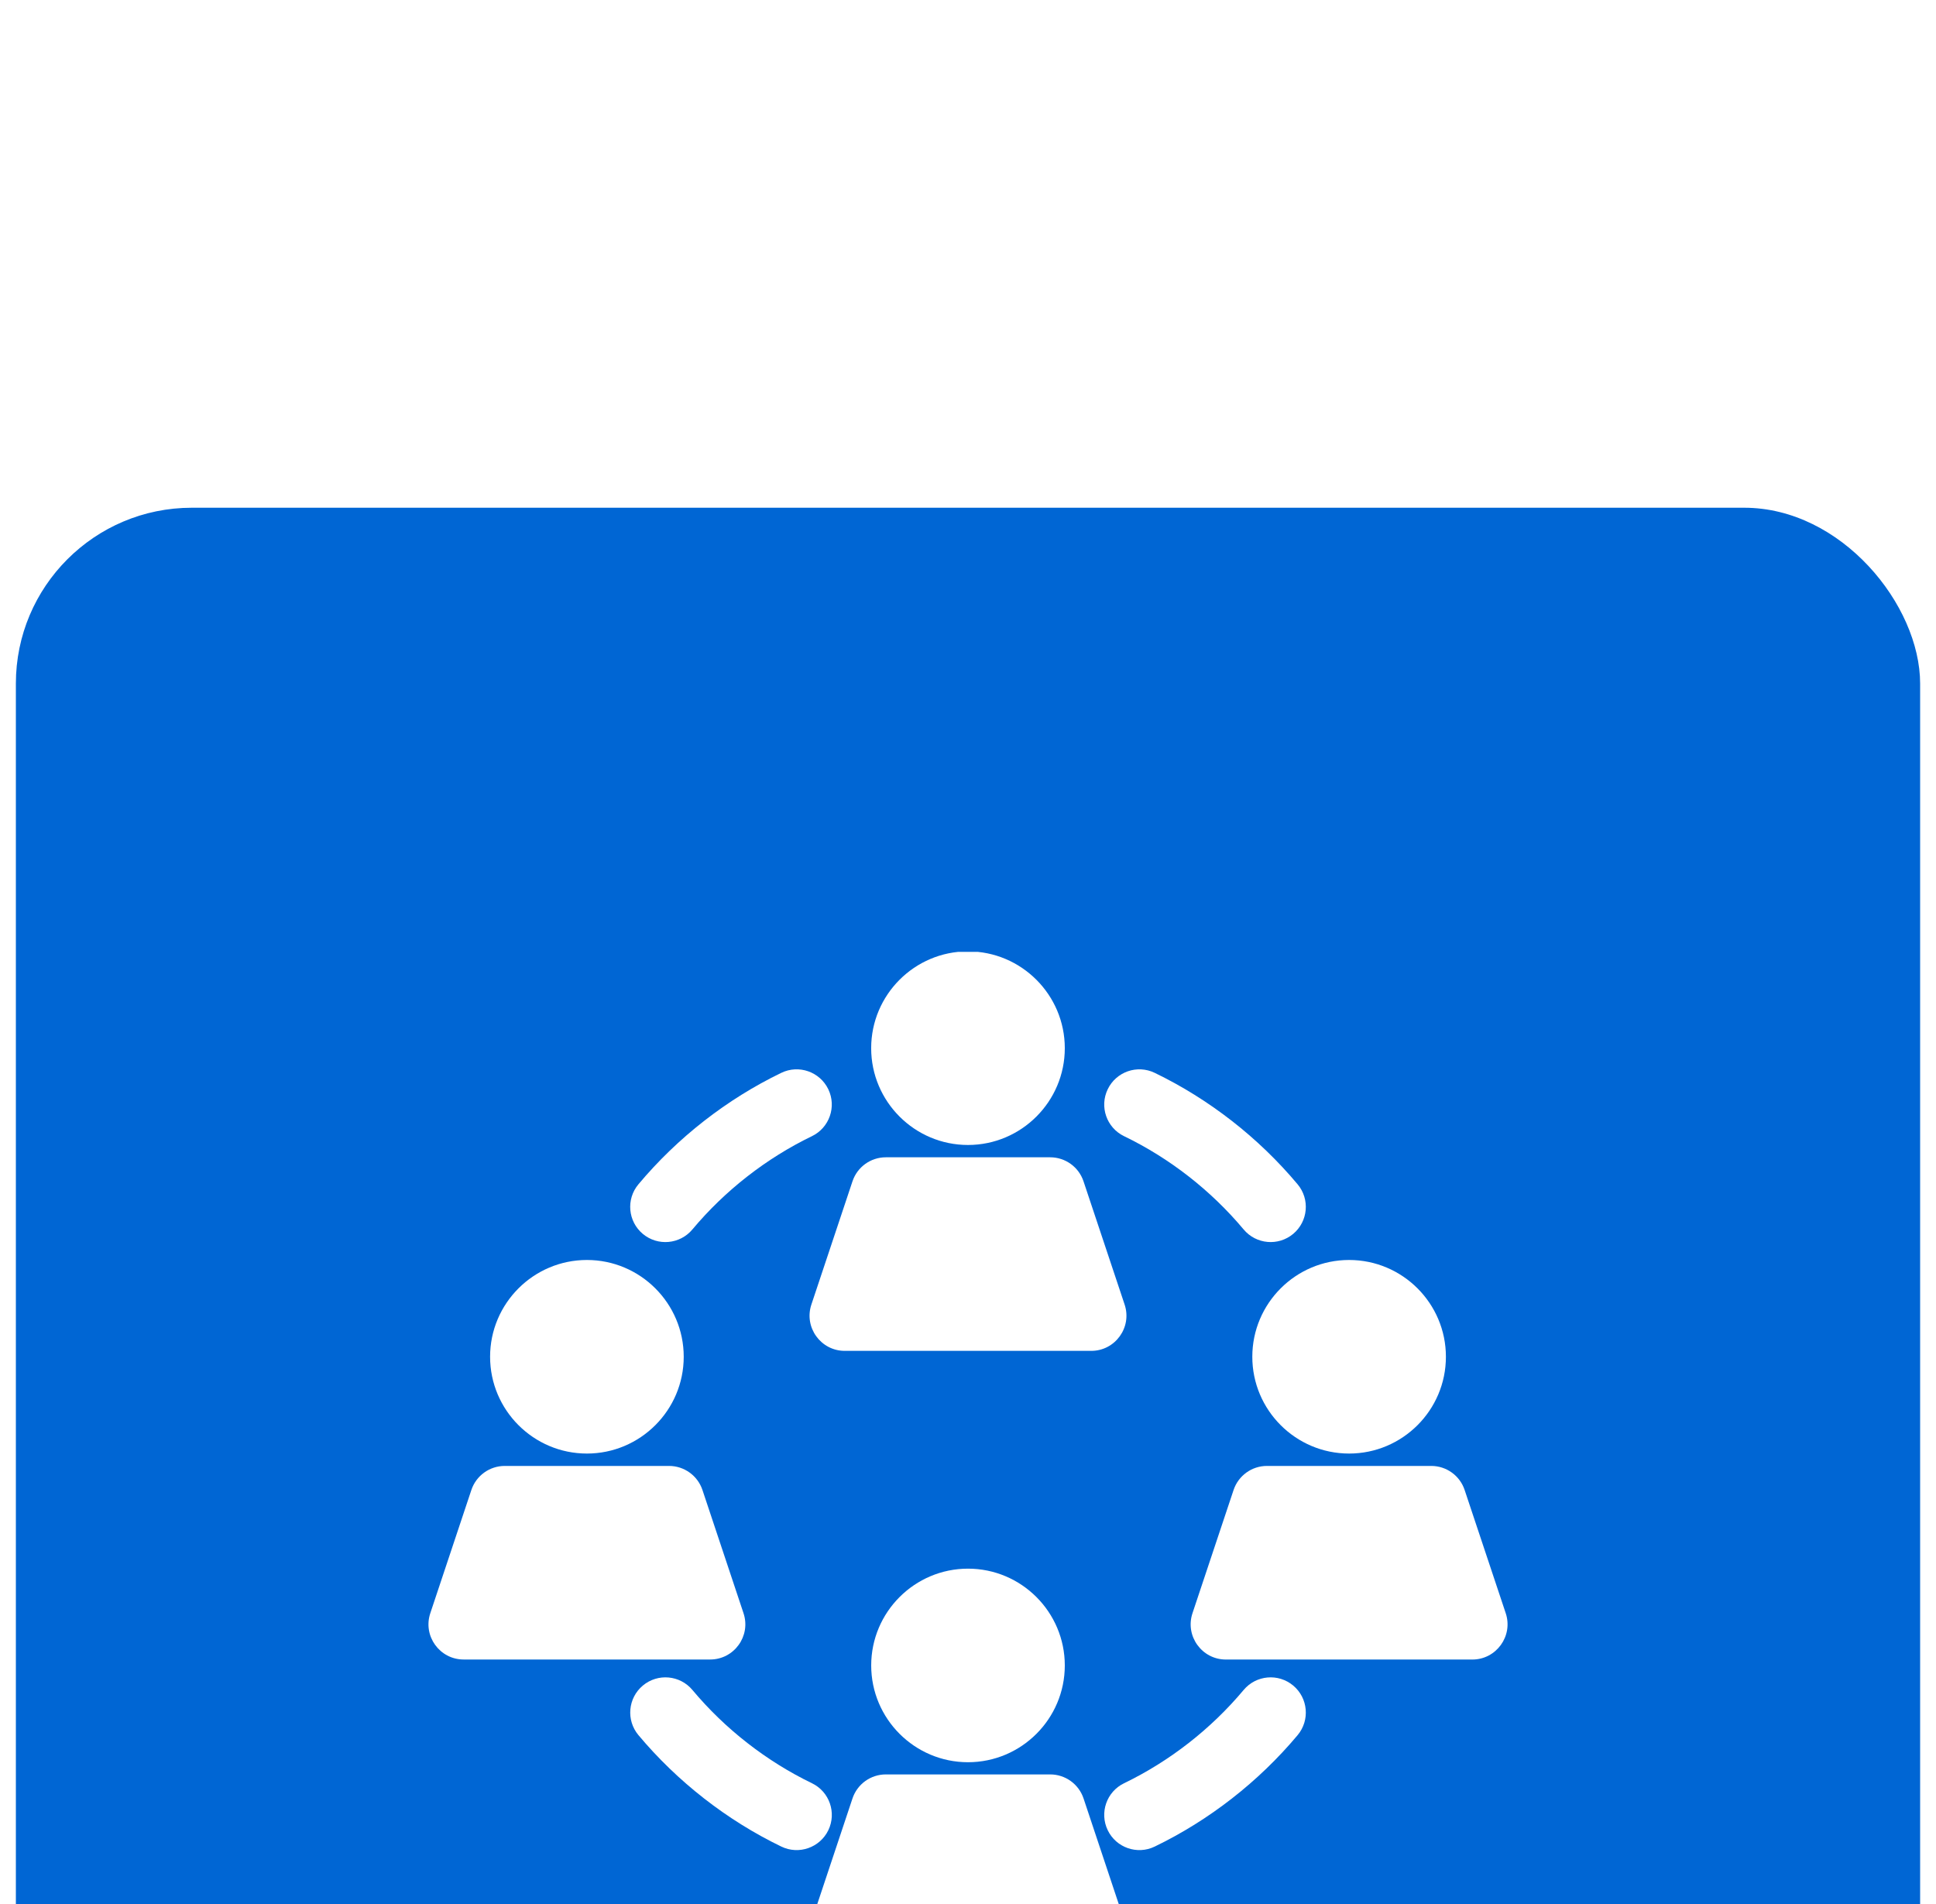 <svg width="61" height="60" viewBox="0 0 61 60" fill="none" xmlns="http://www.w3.org/2000/svg">
<g filter="url(#filter0_i_4556_4914)">
<rect x="0.5" width="60" height="60" rx="5.543" fill="#0066D4"/>
<g clip-path="url(#clip0_4556_4914)">
<path d="M30.499 13.98C28.817 13.98 27.449 15.349 27.449 17.031C27.449 18.712 28.818 20.081 30.499 20.081C32.181 20.081 33.55 18.712 33.55 17.031C33.55 15.349 32.181 13.98 30.499 13.98Z" fill="white"/>
<path d="M35.435 25.11L34.14 21.227C33.989 20.774 33.566 20.469 33.089 20.469H27.911C27.434 20.469 27.011 20.774 26.86 21.227L25.565 25.11C25.326 25.827 25.861 26.569 26.617 26.569H34.383C35.139 26.569 35.674 25.827 35.435 25.11Z" fill="white"/>
<path d="M18.493 23.705C16.811 23.705 15.442 25.073 15.442 26.755C15.442 28.437 16.811 29.805 18.493 29.805C20.174 29.805 21.543 28.437 21.543 26.755C21.543 25.073 20.174 23.705 18.493 23.705Z" fill="white"/>
<path d="M23.427 34.836L22.133 30.953C21.982 30.501 21.558 30.195 21.081 30.195H15.904C15.426 30.195 15.003 30.501 14.852 30.953L13.558 34.836C13.318 35.554 13.854 36.295 14.609 36.295H22.375C23.132 36.295 23.666 35.553 23.427 34.836Z" fill="white"/>
<path d="M30.5 33.432C28.819 33.432 27.45 34.8 27.45 36.482C27.45 38.164 28.819 39.532 30.5 39.532C32.182 39.532 33.55 38.164 33.55 36.482C33.55 34.8 32.182 33.432 30.5 33.432Z" fill="white"/>
<path d="M35.435 44.557L34.141 40.674C33.99 40.221 33.566 39.916 33.089 39.916H27.912C27.434 39.916 27.011 40.221 26.86 40.674L25.566 44.557C25.326 45.275 25.862 46.016 26.617 46.016H34.383C35.14 46.016 35.674 45.274 35.435 44.557Z" fill="white"/>
<path d="M26.098 18.324C25.831 17.772 25.168 17.541 24.617 17.808C22.899 18.638 21.343 19.853 20.115 21.321C19.722 21.79 19.784 22.49 20.254 22.883C20.723 23.275 21.422 23.213 21.815 22.744C22.843 21.515 24.145 20.499 25.582 19.804C26.133 19.538 26.364 18.875 26.098 18.324Z" fill="white"/>
<path d="M42.508 23.705C40.826 23.705 39.458 25.073 39.458 26.755C39.458 28.437 40.826 29.805 42.508 29.805C44.19 29.805 45.558 28.437 45.558 26.755C45.558 25.073 44.19 23.705 42.508 23.705Z" fill="white"/>
<path d="M47.443 34.836L46.148 30.953C45.998 30.501 45.574 30.195 45.097 30.195H39.919C39.442 30.195 39.019 30.501 38.868 30.953L37.573 34.836C37.334 35.554 37.869 36.296 38.625 36.296H46.391C47.147 36.296 47.682 35.553 47.443 34.836Z" fill="white"/>
<path d="M40.886 21.321C39.658 19.853 38.101 18.638 36.383 17.808C35.832 17.542 35.169 17.772 34.903 18.324C34.636 18.875 34.867 19.538 35.418 19.804C36.855 20.498 38.157 21.515 39.185 22.743C39.578 23.213 40.277 23.275 40.747 22.882C41.216 22.489 41.279 21.79 40.886 21.321Z" fill="white"/>
<path d="M40.747 37.116C40.277 36.723 39.578 36.785 39.185 37.255C38.157 38.483 36.855 39.5 35.418 40.194C34.867 40.46 34.636 41.123 34.903 41.675C35.169 42.226 35.832 42.457 36.383 42.19C38.101 41.36 39.658 40.145 40.886 38.678C41.279 38.208 41.216 37.509 40.747 37.116Z" fill="white"/>
<path d="M25.583 40.194C24.146 39.499 22.844 38.483 21.817 37.255C21.424 36.785 20.724 36.723 20.255 37.116C19.785 37.509 19.723 38.208 20.116 38.678C21.344 40.145 22.901 41.36 24.618 42.19C25.17 42.457 25.832 42.225 26.099 41.675C26.365 41.123 26.134 40.46 25.583 40.194Z" fill="white"/>
</g>
</g>
<defs>
<filter id="filter0_i_4556_4914" x="0.5" y="0" width="60" height="76" filterUnits="userSpaceOnUse" color-interpolation-filters="sRGB">
<feFlood flood-opacity="0" result="BackgroundImageFix"/>
<feBlend mode="normal" in="SourceGraphic" in2="BackgroundImageFix" result="shape"/>
<feColorMatrix in="SourceAlpha" type="matrix" values="0 0 0 0 0 0 0 0 0 0 0 0 0 0 0 0 0 0 127 0" result="hardAlpha"/>
<feMorphology radius="8" operator="dilate" in="SourceAlpha" result="effect1_innerShadow_4556_4914"/>
<feOffset dy="16"/>
<feGaussianBlur stdDeviation="16"/>
<feComposite in2="hardAlpha" operator="arithmetic" k2="-1" k3="1"/>
<feColorMatrix type="matrix" values="0 0 0 0 0.996 0 0 0 0 0.996 0 0 0 0 0.996 0 0 0 0.2 0"/>
<feBlend mode="normal" in2="shape" result="effect1_innerShadow_4556_4914"/>
</filter>
<clipPath id="clip0_4556_4914">
<rect width="34" height="32.008" fill="white" transform="translate(13.5 13.996)"/>
</clipPath>
</defs>
</svg>
